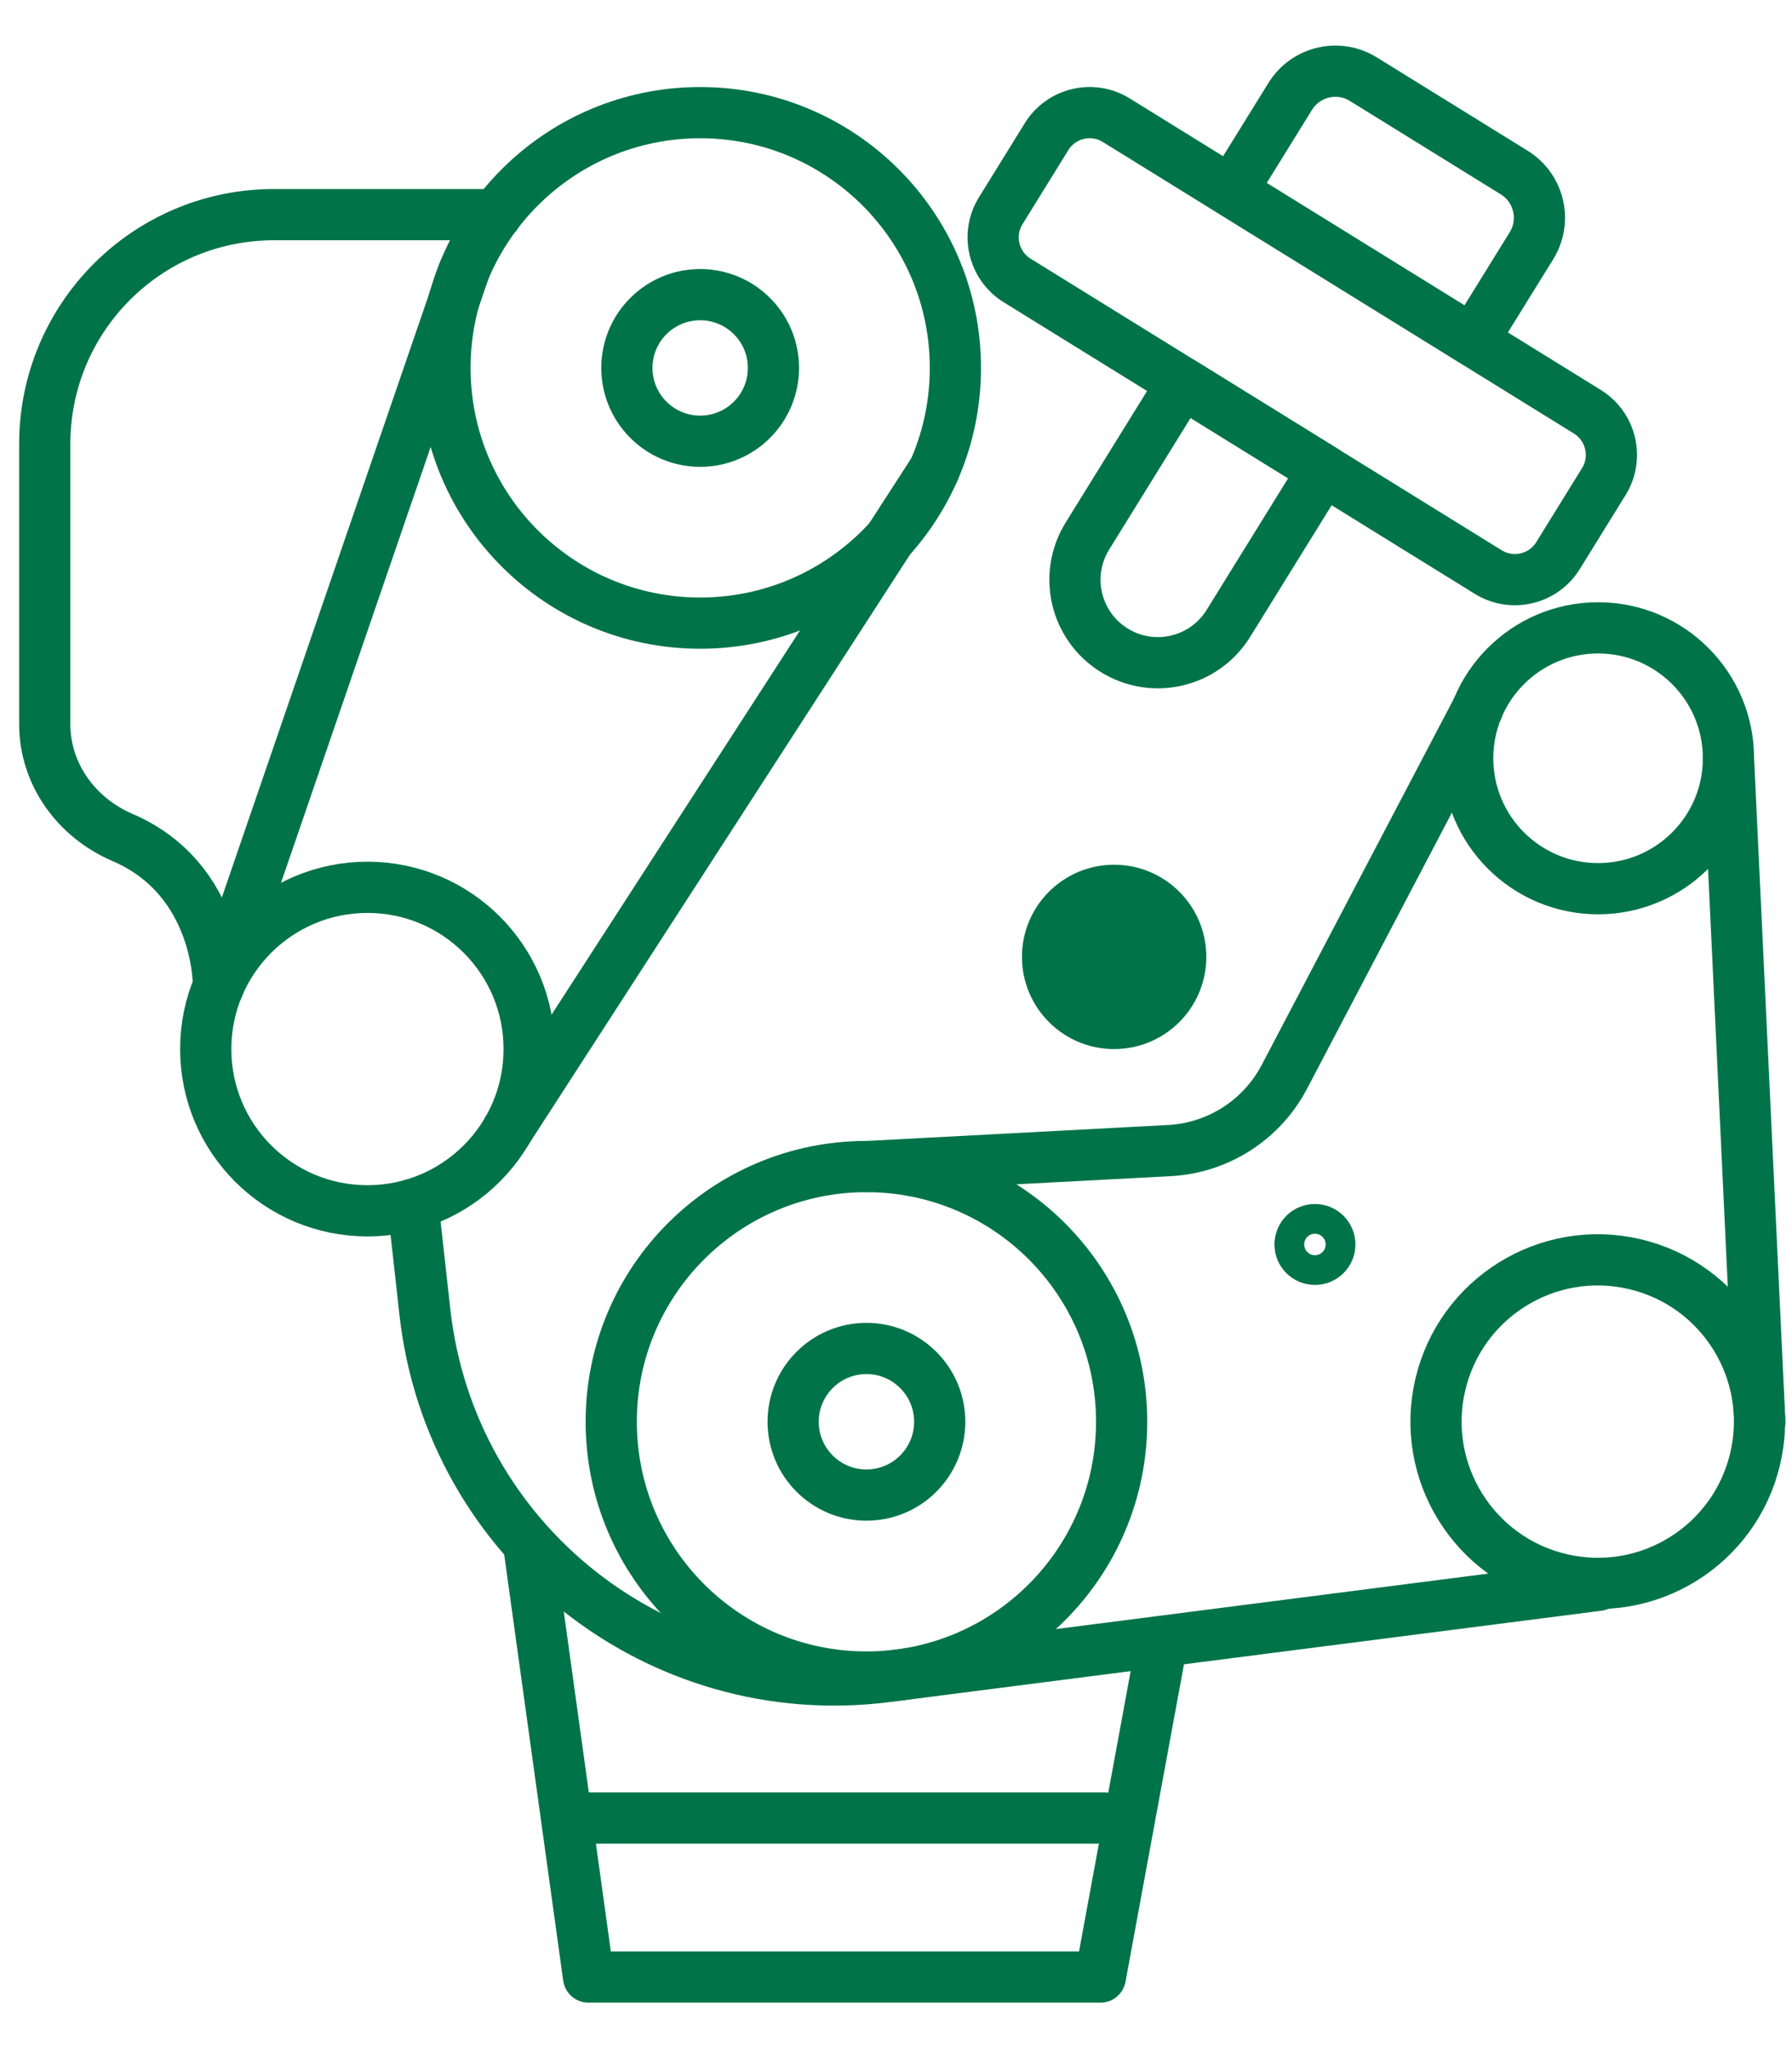 <svg width="35" height="40" viewBox="0 0 35 40" fill="none" xmlns="http://www.w3.org/2000/svg">
<path d="M16.922 32.737C19.675 32.737 21.907 30.506 21.907 27.754C21.907 25.002 19.675 22.772 16.922 22.772C14.17 22.772 11.938 25.002 11.938 27.754C11.938 30.506 14.17 32.737 16.922 32.737Z" stroke="#00734A" stroke-linecap="round" stroke-linejoin="round"/>
<path d="M16.922 29.185C17.713 29.185 18.354 28.544 18.354 27.754C18.354 26.964 17.713 26.323 16.922 26.323C16.132 26.323 15.491 26.964 15.491 27.754C15.491 28.544 16.132 29.185 16.922 29.185Z" stroke="#00734A" stroke-linecap="round" stroke-linejoin="round"/>
<path d="M13.675 12.164C16.428 12.164 18.66 9.934 18.66 7.182C18.66 4.43 16.428 2.199 13.675 2.199C10.923 2.199 8.691 4.43 8.691 7.182C8.691 9.934 10.923 12.164 13.675 12.164Z" stroke="#00734A" stroke-linecap="round" stroke-linejoin="round"/>
<path d="M14.687 8.194C15.246 7.635 15.246 6.729 14.687 6.171C14.128 5.612 13.222 5.612 12.663 6.171C12.104 6.729 12.104 7.635 12.663 8.194C13.222 8.753 14.128 8.753 14.687 8.194Z" stroke="#00734A" stroke-linecap="round" stroke-linejoin="round"/>
<path d="M7.177 23.636C8.921 23.636 10.335 22.223 10.335 20.479C10.335 18.735 8.921 17.321 7.177 17.321C5.432 17.321 4.018 18.735 4.018 20.479C4.018 22.223 5.432 23.636 7.177 23.636Z" stroke="#00734A" stroke-linecap="round" stroke-linejoin="round"/>
<path d="M34.282 28.469C34.679 26.77 33.623 25.073 31.924 24.676C30.225 24.28 28.526 25.336 28.13 27.034C27.734 28.732 28.79 30.43 30.489 30.826C32.188 31.223 33.886 30.167 34.282 28.469Z" stroke="#00734A" stroke-linecap="round" stroke-linejoin="round"/>
<path d="M31.212 17.348C32.619 17.348 33.759 16.208 33.759 14.802C33.759 13.396 32.619 12.256 31.212 12.256C29.806 12.256 28.666 13.396 28.666 14.802C28.666 16.208 29.806 17.348 31.212 17.348Z" stroke="#00734A" stroke-linecap="round" stroke-linejoin="round"/>
<path d="M16.922 22.773L22.842 22.46C23.791 22.409 24.644 21.862 25.086 21.02L28.862 13.826" stroke="#00734A" stroke-linecap="round" stroke-linejoin="round"/>
<path d="M33.759 14.802L34.371 27.754" stroke="#00734A" stroke-linecap="round" stroke-linejoin="round"/>
<path d="M31.212 30.947L17.317 32.729C12.858 33.301 8.797 30.096 8.298 25.609L8.065 23.509" stroke="#00734A" stroke-linecap="round" stroke-linejoin="round"/>
<path d="M23.061 18.679C23.061 19.397 22.479 19.979 21.76 19.979C21.042 19.979 20.46 19.397 20.46 18.679C20.46 17.962 21.042 17.38 21.76 17.38C22.479 17.38 23.061 17.962 23.061 18.679Z" fill="#00734A" stroke="#00734A"/>
<path d="M25.973 24.293C25.973 24.453 25.843 24.583 25.682 24.583C25.521 24.583 25.392 24.454 25.392 24.293C25.392 24.132 25.521 24.003 25.682 24.003C25.843 24.003 25.973 24.132 25.973 24.293Z" stroke="#00734A" stroke-linecap="round" stroke-linejoin="round"/>
<path d="M4.267 19.25C4.267 19.25 4.3 17.166 2.392 16.348C1.491 15.96 0.874 15.114 0.874 14.133V8.666C0.874 6.194 2.878 4.19 5.351 4.19H9.694" stroke="#00734A" stroke-linecap="round" stroke-linejoin="round"/>
<path d="M9.058 5.305L4.267 19.25" stroke="#00734A" stroke-linecap="round" stroke-linejoin="round"/>
<path d="M18.238 9.187L9.906 22.067" stroke="#00734A" stroke-linecap="round" stroke-linejoin="round"/>
<path d="M20.441 2.667L19.546 4.113C19.258 4.578 19.402 5.187 19.866 5.475L29.067 11.167C29.532 11.454 30.142 11.311 30.43 10.846L31.325 9.4C31.612 8.936 31.468 8.326 31.004 8.038L21.803 2.347C21.338 2.059 20.728 2.203 20.441 2.667Z" stroke="#00734A" stroke-linecap="round" stroke-linejoin="round"/>
<path d="M26.627 1.545L29.576 3.369C30.062 3.67 30.213 4.31 29.912 4.796L28.765 6.648L24.053 3.733L25.2 1.881C25.501 1.395 26.141 1.244 26.627 1.545Z" stroke="#00734A" stroke-linecap="round" stroke-linejoin="round"/>
<path d="M23.092 7.471L25.847 9.175L23.992 12.169C23.522 12.93 22.523 13.165 21.763 12.694C21.002 12.224 20.767 11.226 21.238 10.465L23.092 7.471Z" stroke="#00734A" stroke-linecap="round" stroke-linejoin="round"/>
<path d="M22.666 32.218L21.491 38.594H11.495L10.335 30.222" stroke="#00734A" stroke-linecap="round" stroke-linejoin="round"/>
<path d="M11.309 35.489H21.57" stroke="#00734A" stroke-linecap="round" stroke-linejoin="round"/>
</svg>
